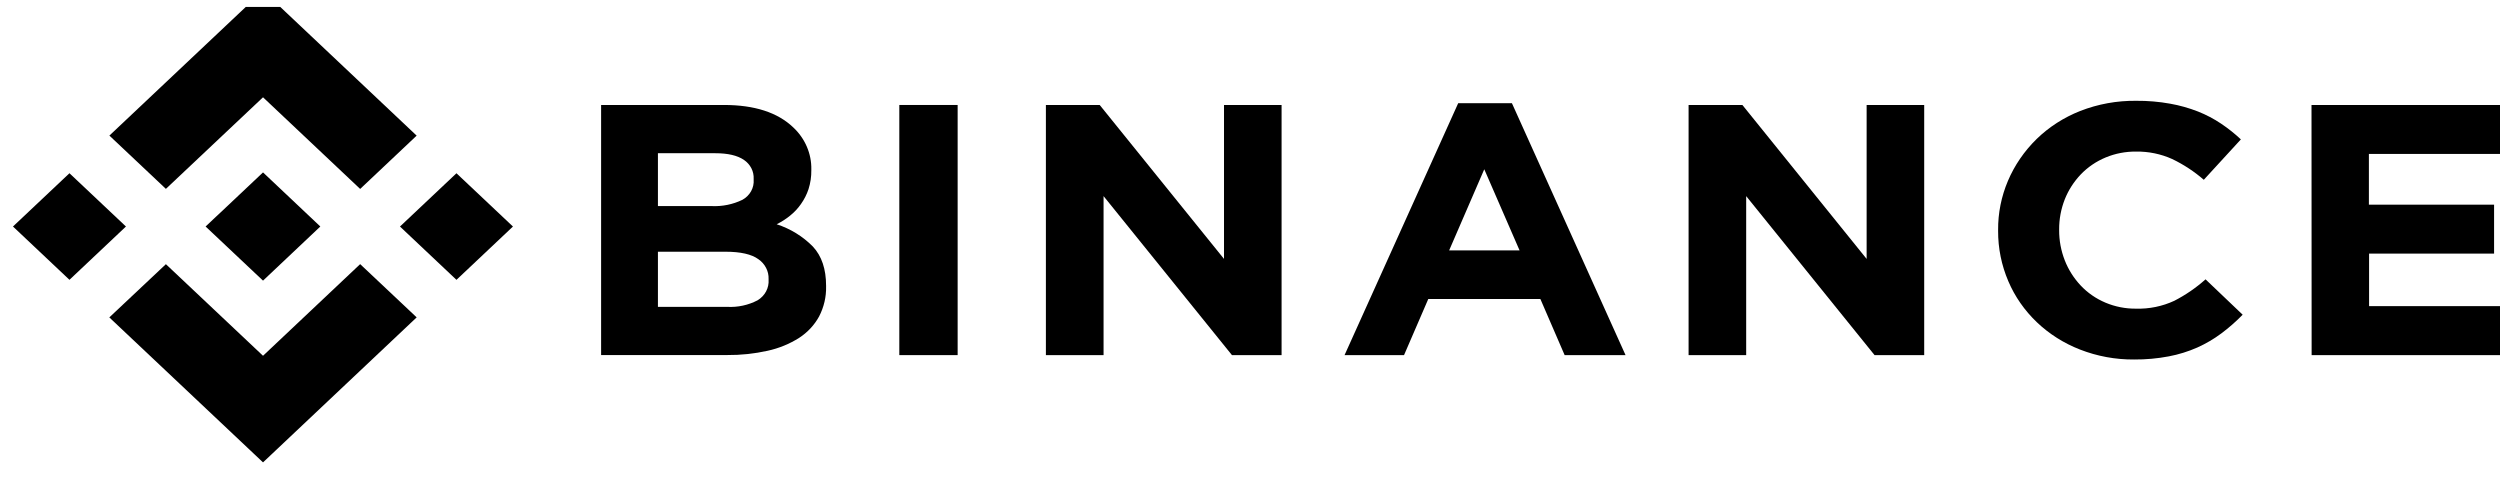 <svg width="106" height="21" viewBox="0 0 106 21" fill="none" xmlns="http://www.w3.org/2000/svg">
<g clip-path="url(#clip0_23_520)">
<path d="M7.034 8.008L11.152 4.125L15.271 8.011L17.666 5.751L11.152 -0.396L4.638 5.749L7.034 8.008Z" fill="black"/>
<path d="M0.55 9.604L2.945 7.345L5.34 9.604L2.945 11.864L0.55 9.604Z" fill="black"/>
<path d="M7.034 11.201L11.152 15.085L15.271 11.199L17.667 13.457L17.665 13.458L11.152 19.605L4.638 13.461L4.635 13.458L7.034 11.201Z" fill="black"/>
<path d="M16.959 9.605L19.354 7.346L21.749 9.605L19.354 11.865L16.959 9.605Z" fill="black"/>
<path d="M13.581 9.603L11.152 7.31L9.355 9.005L9.147 9.199L8.722 9.6L8.719 9.603L8.722 9.608L11.152 11.899L13.581 9.605L13.583 9.603H13.581Z" fill="black"/>
<path d="M25.487 4.451H30.698C31.99 4.451 32.968 4.767 33.631 5.399C33.881 5.632 34.078 5.911 34.21 6.219C34.342 6.526 34.407 6.856 34.4 7.187V7.217C34.404 7.489 34.364 7.76 34.281 8.02C34.207 8.244 34.099 8.456 33.961 8.651C33.833 8.836 33.677 9.001 33.499 9.144C33.325 9.286 33.135 9.407 32.931 9.508C33.518 9.7 34.045 10.026 34.467 10.455C34.84 10.856 35.026 11.409 35.026 12.114V12.144C35.037 12.585 34.935 13.021 34.73 13.417C34.531 13.782 34.239 14.095 33.881 14.327C33.476 14.583 33.025 14.768 32.55 14.872C31.985 14.998 31.407 15.059 30.827 15.054H25.487V4.451ZM30.175 8.738C30.626 8.759 31.075 8.667 31.476 8.473C31.633 8.387 31.761 8.261 31.846 8.109C31.93 7.958 31.968 7.787 31.955 7.617V7.587C31.963 7.43 31.93 7.273 31.857 7.131C31.784 6.99 31.674 6.868 31.538 6.776C31.26 6.59 30.859 6.497 30.334 6.497H27.896V8.738H30.175ZM30.833 13.011C31.282 13.035 31.73 12.938 32.123 12.732C32.276 12.639 32.4 12.509 32.482 12.356C32.563 12.202 32.6 12.031 32.588 11.86V11.83C32.594 11.667 32.558 11.505 32.482 11.359C32.407 11.212 32.294 11.085 32.154 10.989C31.866 10.779 31.401 10.673 30.758 10.673H27.896V13.011H30.833Z" fill="black"/>
<path d="M38.131 4.451H40.604V15.057H38.131V4.451Z" fill="black"/>
<path d="M44.346 4.451H46.627L51.898 10.978V4.451H54.339V15.057H52.235L46.791 8.315V15.057H44.346V4.451Z" fill="black"/>
<path d="M61.828 4.375H64.105L68.923 15.057H66.341L65.312 12.678H60.559L59.531 15.057H57.009L61.828 4.375ZM64.43 10.618L62.933 7.177L61.443 10.618H64.43Z" fill="black"/>
<path d="M71.596 4.451H73.877L79.145 10.978V4.451H81.586V15.057H79.481L74.038 8.315V15.057H71.596V4.451Z" fill="black"/>
<path d="M90.487 15.243C89.699 15.249 88.918 15.105 88.19 14.82C87.505 14.553 86.883 14.159 86.362 13.662C85.841 13.165 85.43 12.575 85.154 11.926C84.863 11.247 84.716 10.521 84.72 9.788V9.758C84.707 8.315 85.296 6.925 86.36 5.887C86.883 5.38 87.51 4.978 88.202 4.705C88.954 4.411 89.763 4.264 90.578 4.274C91.06 4.27 91.541 4.311 92.014 4.396C92.42 4.468 92.816 4.58 93.197 4.729C93.542 4.866 93.871 5.039 94.176 5.244C94.474 5.444 94.754 5.667 95.013 5.91L93.441 7.623C93.039 7.273 92.588 6.977 92.101 6.743C91.623 6.527 91.098 6.419 90.568 6.427C90.126 6.423 89.689 6.507 89.285 6.674C88.881 6.841 88.519 7.088 88.223 7.397C87.93 7.705 87.701 8.063 87.547 8.45C87.386 8.86 87.305 9.294 87.308 9.732V9.762C87.306 10.198 87.387 10.632 87.547 11.041C87.699 11.43 87.926 11.79 88.217 12.101C88.51 12.414 88.871 12.664 89.275 12.834C89.68 13.004 90.118 13.091 90.561 13.087C91.125 13.104 91.684 12.989 92.19 12.754C92.672 12.506 93.117 12.2 93.515 11.844L95.089 13.344C94.811 13.629 94.51 13.893 94.189 14.134C93.874 14.369 93.532 14.57 93.17 14.733C92.783 14.904 92.376 15.031 91.957 15.11C91.474 15.202 90.981 15.246 90.487 15.243Z" fill="black"/>
<path d="M98.008 4.451H106.469V6.527H100.441V8.678H105.749V10.754H100.449V12.981H106.553V15.057H98.013L98.008 4.451Z" fill="black"/>
</g>
<defs>
<clipPath id="clip0_23_520">
<rect width="106" height="20" fill="white" transform="translate(0 0.295)"/>
</clipPath>
</defs>
</svg>
